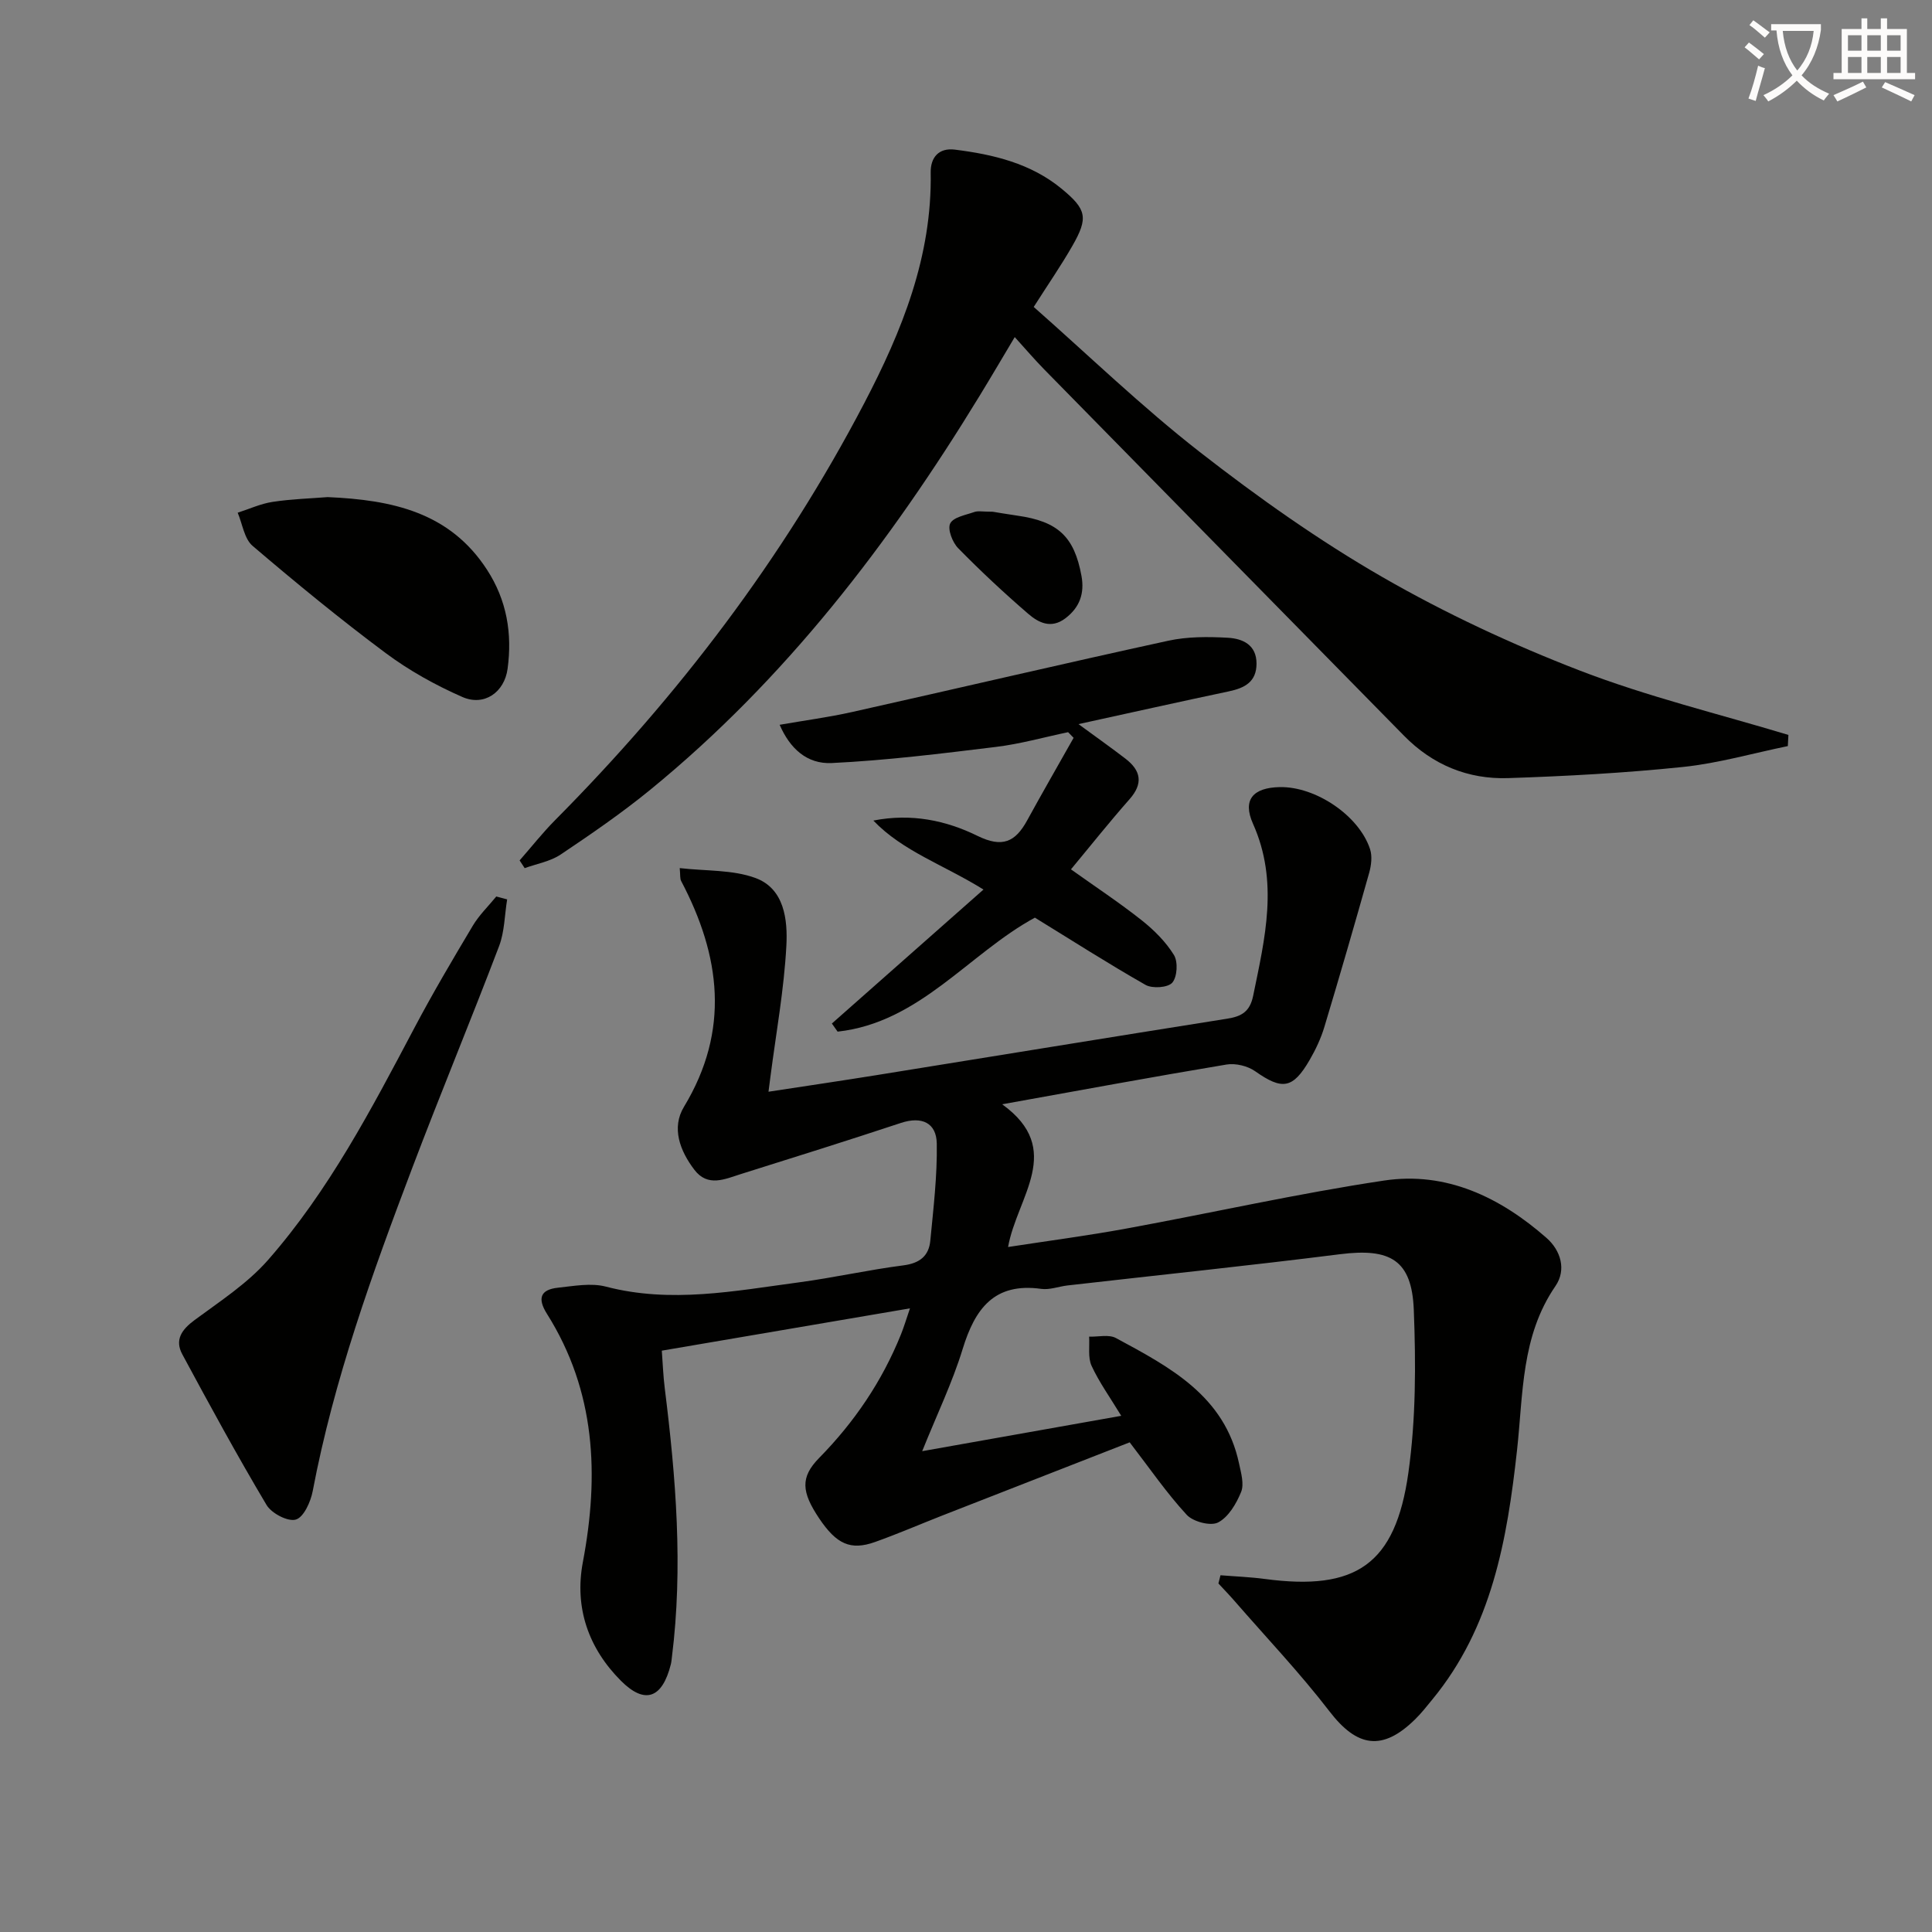 <svg enable-background="new 0 0 400 400" viewBox="0 0 400 400" xmlns="http://www.w3.org/2000/svg"><rect x="0" y="0" width="400" height="400" fill="#808080" stroke="none"/><path d="m362.1 8.8c1.1.8 2.1 1.6 3.1 2.4l-1 1.1c-1.3-1.1-2.3-2-3-2.5zm1.9 4.8c.5.2.9.4 1.4.5-.6 2.3-1.3 4.5-1.9 6.8l-1.5-.5c.8-2.1 1.4-4.3 2-6.8zm-1-9.4c1.3.9 2.4 1.8 3.4 2.5l-1 1.1c-1.4-1.2-2.4-2.1-3.2-2.6zm3.7 2.2v-1.4h10.3v1.2c-.5 3.6-1.8 6.8-4 9.4 1.5 1.6 3.4 2.8 5.7 3.8-.3.4-.7.8-1.1 1.4-2.3-1.1-4.1-2.5-5.6-4.1-1.6 1.6-3.6 3.1-5.9 4.3-.3-.5-.7-.9-1-1.3 2.4-1.1 4.4-2.5 6-4.1-1.9-2.5-3-5.6-3.3-9.3h-1.1zm8.8 0h-6.4c.3 3.3 1.3 6 3 8.2 2-2.3 3.1-5.1 3.4-8.2z" fill="#fcfbfa"/><path d="m385.3 3.8h1.3v2.2h2.8v-2.2h1.3v2.2h4.1v9.1h1.7v1.3h-16.9v-1.3h1.7v-9.1h4.1v-2.2zm.4 13.1.7 1.2c-1.8.9-3.8 1.9-6 2.9-.2-.4-.5-.8-.8-1.3 2.3-1 4.3-1.9 6.1-2.8zm-3.1-6.4h2.8v-3.2h-2.8zm0 4.6h2.8v-3.3h-2.8zm4-4.6h2.8v-3.2h-2.8zm0 4.6h2.8v-3.3h-2.8zm3.7 1.9c2.1.9 4.1 1.8 6.1 2.7l-.7 1.3c-2.2-1.1-4.2-2-6.1-2.9zm3.2-9.7h-2.8v3.2h2.8zm-2.8 7.8h2.8v-3.3h-2.8z" fill="#fcfbfa"/><g fill="#010100"><path d="m233.89 298.62c-12.6 4.92-25.72 10.04-38.84 15.17-4.64 1.82-9.21 3.8-13.9 5.47-5.05 1.79-7.96.45-11.54-4.88-3.67-5.47-3.95-8.51-.03-12.51 7.34-7.47 13.06-15.92 16.96-25.61.6-1.5 1.07-3.06 1.86-5.38-17.38 2.96-34.01 5.8-51.38 8.76.2 2.66.29 5.23.61 7.78 2.31 18.51 3.82 37.05 1.48 55.68-.06.49-.1 1-.22 1.48-1.76 7.01-5.34 8.41-10.33 3.41-6.69-6.7-9.67-15.09-7.89-24.54 3.41-18.04 2.67-35.4-7.42-51.42-2.04-3.23-1.37-5.05 2.32-5.43 3.28-.35 6.8-1.02 9.87-.22 13.46 3.52 26.69.89 39.96-.88 7.24-.97 14.39-2.59 21.63-3.52 3.37-.43 5.28-1.94 5.58-5.11.64-6.69 1.45-13.4 1.34-20.1-.07-4.3-3.09-5.71-7.42-4.28-11.01 3.64-22.08 7.12-33.15 10.59-3.28 1.03-6.83 2.76-9.61-.88-2.99-3.92-4.8-8.69-2.16-13.05 9.58-15.84 7.57-31.26-.58-46.74-.28-.52-.16-1.26-.3-2.68 5.47.63 10.95.31 15.68 2.05 6 2.21 6.68 8.67 6.4 14.01-.48 9.07-2.13 18.09-3.3 27.13-.1.8-.21 1.6-.4 3.11 7.66-1.17 14.97-2.25 22.27-3.42 24.25-3.9 48.49-7.87 72.75-11.71 2.96-.47 4.65-1.48 5.32-4.72 2.44-11.9 5.34-23.63-.03-35.63-2.23-4.99.02-7.48 5.55-7.59 7.44-.14 16.42 5.91 18.69 12.86.47 1.45.25 3.31-.17 4.83-3.01 10.69-6.1 21.36-9.3 31.99-.71 2.36-1.8 4.67-3.04 6.81-3.49 6.02-5.7 6.27-11.28 2.34-1.56-1.1-4.06-1.7-5.93-1.39-15.2 2.53-30.35 5.34-46.45 8.23 12.99 9.38 3.08 19.11 1.22 29.55 8.3-1.28 16.43-2.34 24.48-3.82 17.8-3.26 35.48-7.26 53.37-9.94 12.88-1.93 24.05 3.47 33.63 11.88 2.94 2.58 4.17 6.59 1.84 9.98-7.13 10.38-6.66 22.34-7.95 34.01-2.04 18.46-5.19 36.59-17.53 51.57-1.16 1.41-2.29 2.87-3.6 4.14-6.75 6.62-11.98 5.74-17.67-1.65-6.14-7.99-13.12-15.33-19.74-22.95-1.06-1.22-2.18-2.37-3.28-3.56.14-.57.29-1.14.43-1.7 3.07.25 6.15.36 9.2.77 18.84 2.51 27.02-2.97 29.7-21.99 1.56-11.1 1.56-22.52 1.12-33.75-.41-10.31-4.86-12.81-15.26-11.5-18.79 2.37-37.63 4.32-56.44 6.47-1.82.21-3.68.95-5.42.71-9.76-1.37-13.74 4.13-16.29 12.47-2.13 6.94-5.32 13.54-8.37 21.13 14.05-2.5 27.38-4.86 41.21-7.32-2.31-3.81-4.56-6.93-6.14-10.35-.79-1.72-.38-4.01-.51-6.04 1.87.06 4.08-.51 5.56.29 11.15 6.02 22.52 11.96 25.49 26.01.41 1.93 1.08 4.22.42 5.85-.98 2.42-2.62 5.21-4.77 6.32-1.55.8-5.16-.15-6.49-1.58-4.14-4.48-7.6-9.54-11.81-15.01z"/><path d="m370.15 154.47c-7.23 1.48-14.4 3.56-21.7 4.32-12.03 1.25-24.14 1.91-36.23 2.31-8.29.27-15.61-2.74-21.53-8.77-24.83-25.28-49.68-50.55-74.5-75.85-1.97-2.01-3.8-4.15-6.1-6.69-2.55 4.27-4.87 8.23-7.26 12.14-18.66 30.57-40.25 58.74-68.16 81.55-5.91 4.83-12.24 9.18-18.59 13.44-2.15 1.44-4.95 1.91-7.45 2.82-.35-.53-.7-1.07-1.05-1.6 2.45-2.79 4.76-5.73 7.37-8.36 25.49-25.68 47.17-54.15 63.97-86.28 7.84-15 14.07-30.42 13.77-47.78-.05-3.08 1.64-5.17 5.02-4.74 7.97 1 15.71 2.84 22.1 8.11 5.19 4.28 5.54 6 2.21 11.82-2.3 4.02-4.94 7.84-8 12.64 11.35 10 22.36 20.66 34.38 30.03 12.04 9.38 24.61 18.29 37.82 25.9 13.04 7.51 26.86 13.95 40.91 19.37 14.01 5.4 28.73 8.95 43.14 13.31-.04.78-.08 1.55-.12 2.31z"/><path d="m214.26 189.99c-13.68 7.43-23.85 21.73-40.84 23.6-.4-.56-.8-1.12-1.19-1.68l31.39-27.74c-8.27-5.14-16.7-7.91-22.8-14.28 7.84-1.55 15.05-.03 21.54 3.16 5.17 2.54 7.85 1.28 10.3-3.19 3.14-5.74 6.41-11.4 9.62-17.1-.38-.39-.76-.78-1.14-1.17-4.97 1.04-9.91 2.44-14.93 3.05-11.3 1.38-22.64 2.79-34 3.34-5.16.25-8.68-3.04-10.79-7.92 5.16-.9 10.14-1.56 15.02-2.65 21.82-4.88 43.58-9.99 65.42-14.75 3.98-.87 8.25-.85 12.35-.62 3.02.17 5.95 1.42 5.94 5.37-.01 3.76-2.44 5.03-5.69 5.72-10.18 2.15-20.33 4.42-31.17 6.79 3.68 2.7 6.74 4.86 9.72 7.15 3.2 2.46 3.74 5.13.84 8.41-4.16 4.71-8.08 9.65-12.12 14.51 5.1 3.64 10.03 6.89 14.64 10.54 2.55 2.02 4.99 4.45 6.68 7.19.87 1.41.69 4.53-.34 5.73-.9 1.04-4.13 1.26-5.54.46-7.78-4.43-15.32-9.26-22.91-13.92z"/><path d="m105 186.21c-.53 3.23-.53 6.66-1.66 9.65-5.84 15.36-12.15 30.54-17.97 45.9-8.29 21.88-16.25 43.87-20.63 66.97-.42 2.21-1.86 5.4-3.49 5.88-1.64.49-5.04-1.29-6.07-3.03-6.09-10.23-11.79-20.7-17.44-31.19-1.61-2.99-.12-5.12 2.54-7.08 5.27-3.9 10.95-7.58 15.22-12.45 12.58-14.35 21.39-31.2 30.26-47.98 3.8-7.2 7.95-14.22 12.12-21.21 1.31-2.2 3.23-4.05 4.87-6.06.74.2 1.5.4 2.25.6z"/><path d="m67.84 102.92c13.38.58 25.27 3.14 32.98 15.02 4.12 6.34 5.26 13.22 4.27 20.53-.66 4.87-4.84 7.82-9.37 5.83-5.56-2.44-11.01-5.47-15.87-9.09-9.45-7.04-18.58-14.54-27.55-22.19-1.73-1.47-2.1-4.54-3.09-6.87 2.41-.77 4.76-1.87 7.23-2.24 3.92-.6 7.92-.71 11.4-.99z"/><path d="m205.55 105.95c.84.13 2.96.51 5.09.81 8.4 1.19 11.78 4.33 13.27 12.48.65 3.57-.33 6.5-3.34 8.78-2.96 2.24-5.57.89-7.69-.94-5.02-4.33-9.87-8.86-14.51-13.59-1.18-1.21-2.23-3.93-1.64-5.11.65-1.31 3.21-1.75 5.01-2.38.75-.27 1.66-.05 3.81-.05z"/></g></svg>
